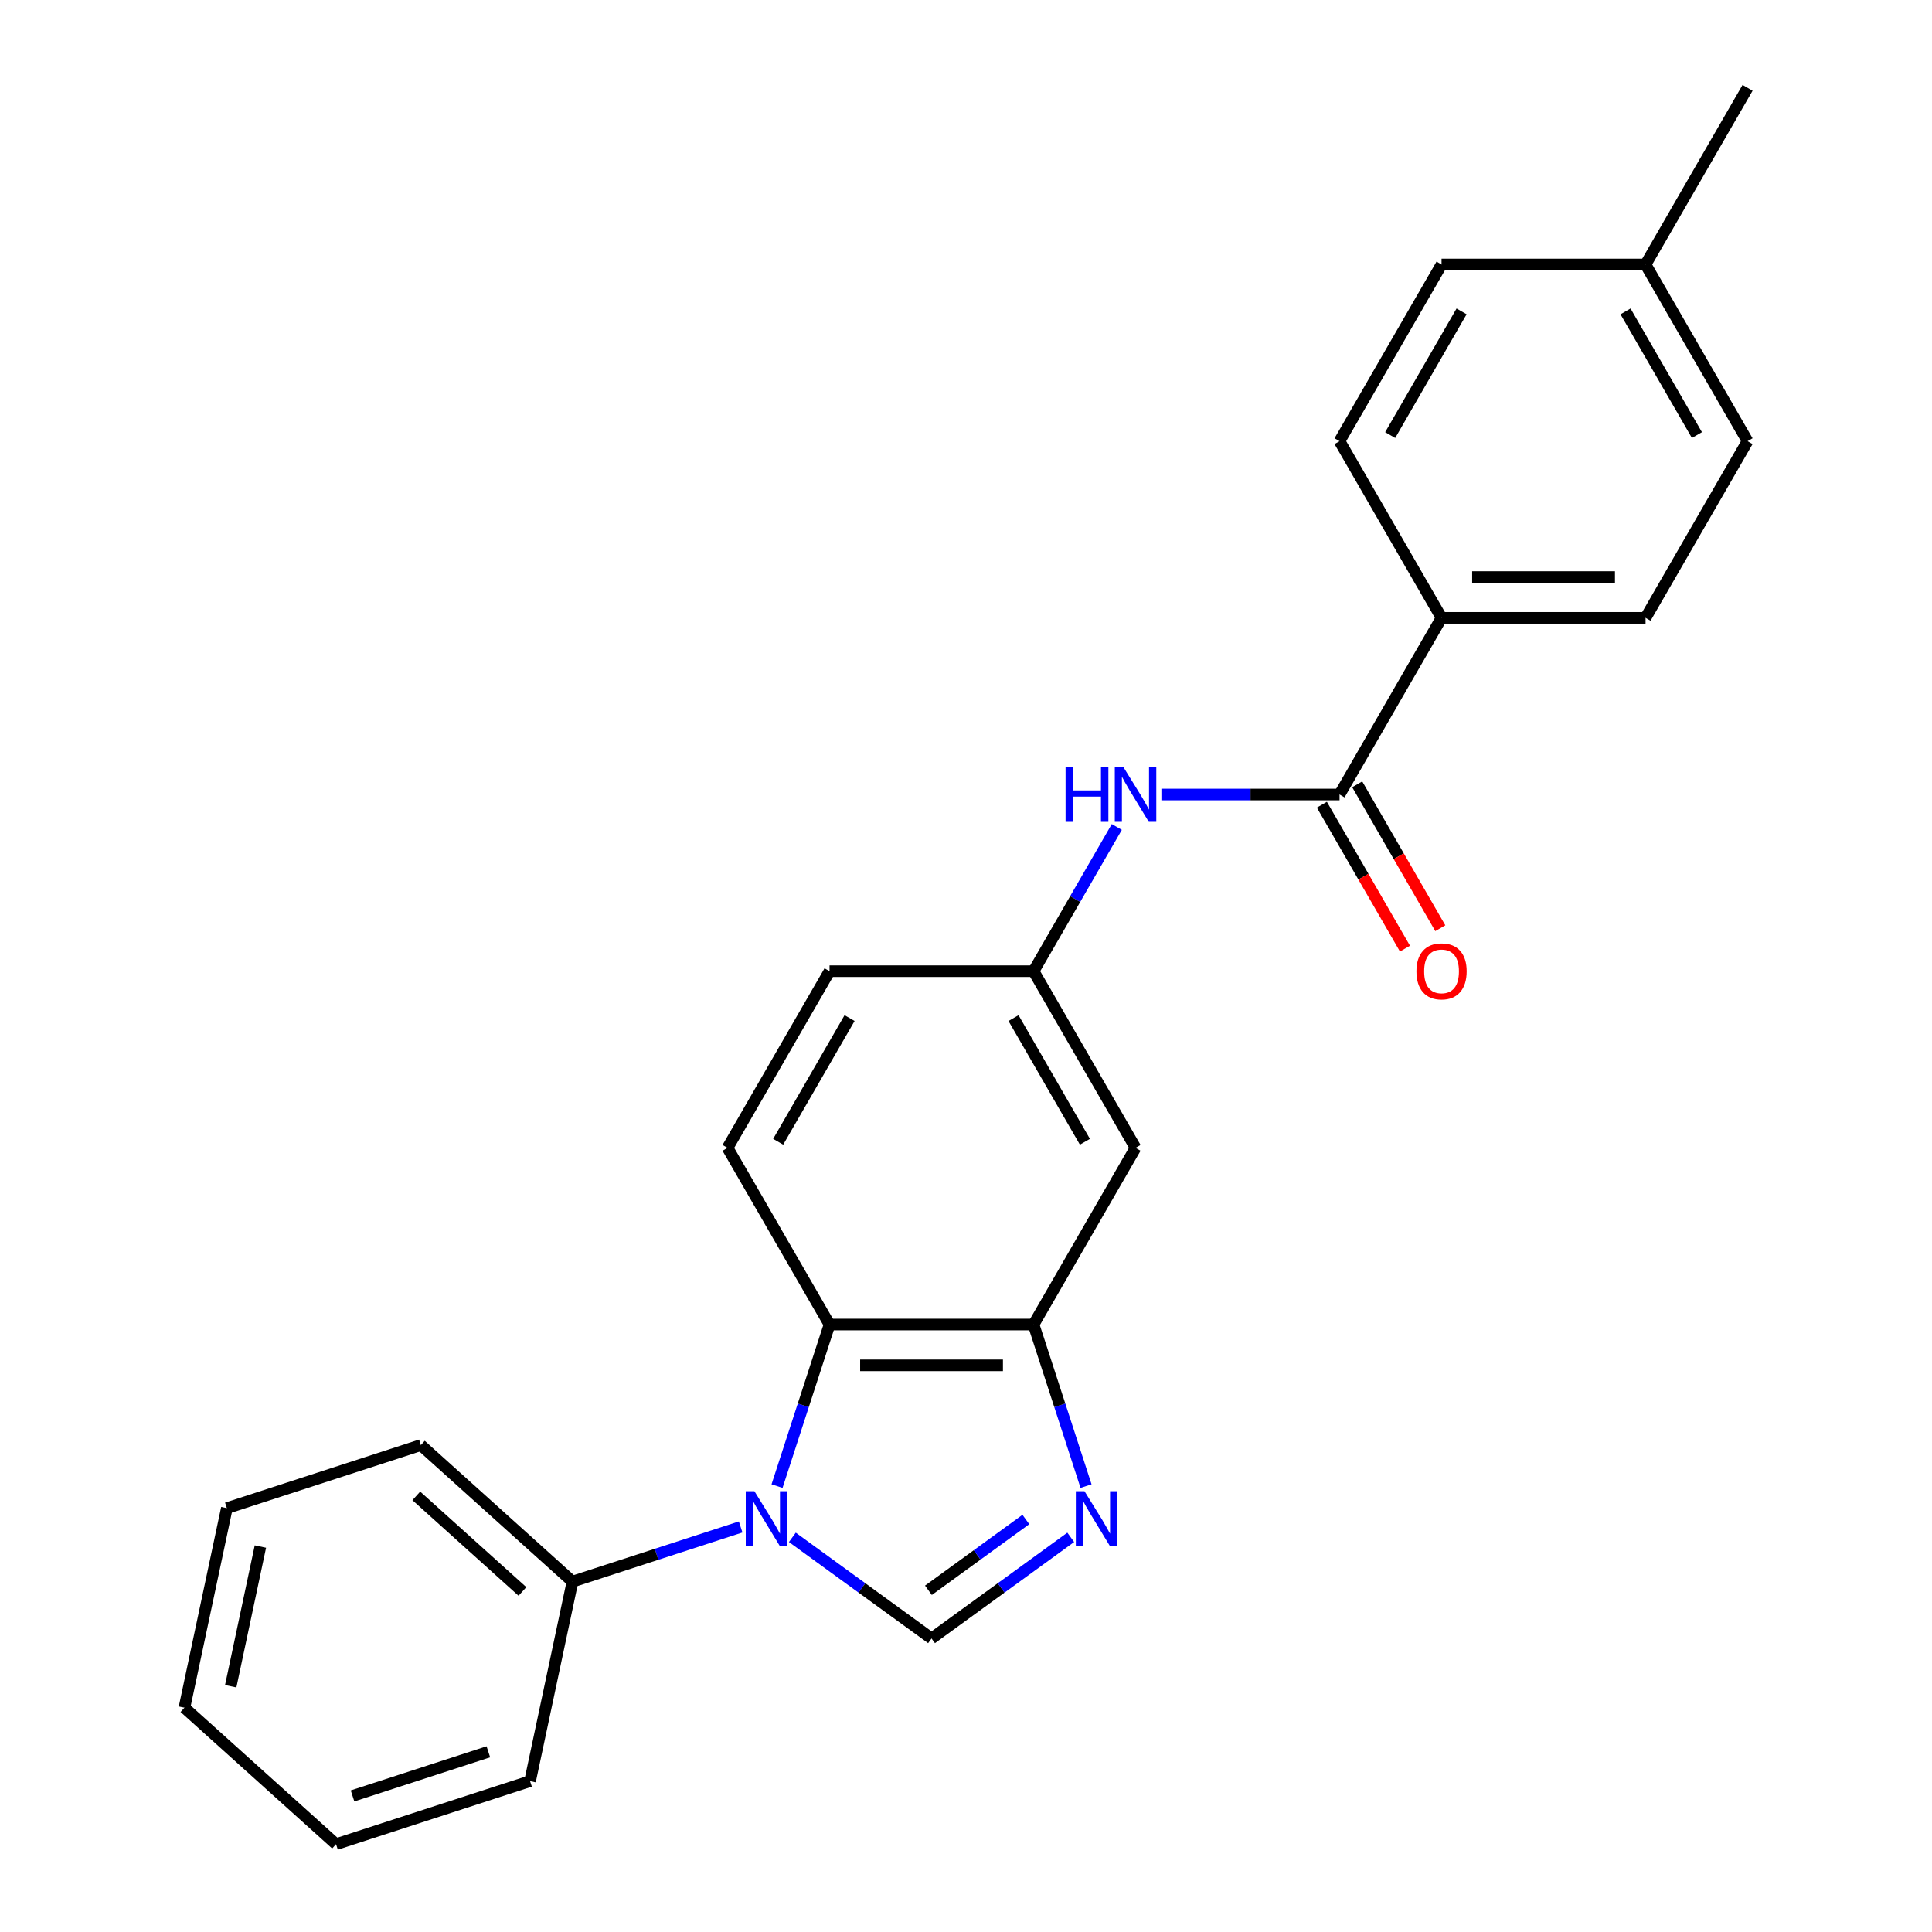 <?xml version='1.0' encoding='iso-8859-1'?>
<svg version='1.1' baseProfile='full'
              xmlns='http://www.w3.org/2000/svg'
                      xmlns:rdkit='http://www.rdkit.org/xml'
                      xmlns:xlink='http://www.w3.org/1999/xlink'
                  xml:space='preserve'
width='1000px' height='1000px' viewBox='0 0 1000 1000'>
<!-- END OF HEADER -->
<rect style='opacity:1.0;fill:#FFFFFF;stroke:none' width='1000' height='1000' x='0' y='0'> </rect>
<path class='bond-0' d='M 410.118,795.721 L 446.141,821.894' style='fill:none;fill-rule:evenodd;stroke:#0000FF;stroke-width:6px;stroke-linecap:butt;stroke-linejoin:miter;stroke-opacity:1' />
<path class='bond-0' d='M 446.141,821.894 L 482.165,848.066' style='fill:none;fill-rule:evenodd;stroke:#000000;stroke-width:6px;stroke-linecap:butt;stroke-linejoin:miter;stroke-opacity:1' />
<path class='bond-2' d='M 402.197,769.201 L 415.783,727.388' style='fill:none;fill-rule:evenodd;stroke:#0000FF;stroke-width:6px;stroke-linecap:butt;stroke-linejoin:miter;stroke-opacity:1' />
<path class='bond-2' d='M 415.783,727.388 L 429.368,685.576' style='fill:none;fill-rule:evenodd;stroke:#000000;stroke-width:6px;stroke-linecap:butt;stroke-linejoin:miter;stroke-opacity:1' />
<path class='bond-10' d='M 383.359,790.348 L 339.836,804.489' style='fill:none;fill-rule:evenodd;stroke:#0000FF;stroke-width:6px;stroke-linecap:butt;stroke-linejoin:miter;stroke-opacity:1' />
<path class='bond-10' d='M 339.836,804.489 L 296.314,818.63' style='fill:none;fill-rule:evenodd;stroke:#000000;stroke-width:6px;stroke-linecap:butt;stroke-linejoin:miter;stroke-opacity:1' />
<path class='bond-1' d='M 482.165,848.066 L 518.188,821.894' style='fill:none;fill-rule:evenodd;stroke:#000000;stroke-width:6px;stroke-linecap:butt;stroke-linejoin:miter;stroke-opacity:1' />
<path class='bond-1' d='M 518.188,821.894 L 554.211,795.721' style='fill:none;fill-rule:evenodd;stroke:#0000FF;stroke-width:6px;stroke-linecap:butt;stroke-linejoin:miter;stroke-opacity:1' />
<path class='bond-1' d='M 480.558,823.129 L 505.775,804.809' style='fill:none;fill-rule:evenodd;stroke:#000000;stroke-width:6px;stroke-linecap:butt;stroke-linejoin:miter;stroke-opacity:1' />
<path class='bond-1' d='M 505.775,804.809 L 530.991,786.488' style='fill:none;fill-rule:evenodd;stroke:#0000FF;stroke-width:6px;stroke-linecap:butt;stroke-linejoin:miter;stroke-opacity:1' />
<path class='bond-24' d='M 562.132,769.201 L 548.547,727.388' style='fill:none;fill-rule:evenodd;stroke:#0000FF;stroke-width:6px;stroke-linecap:butt;stroke-linejoin:miter;stroke-opacity:1' />
<path class='bond-24' d='M 548.547,727.388 L 534.961,685.576' style='fill:none;fill-rule:evenodd;stroke:#000000;stroke-width:6px;stroke-linecap:butt;stroke-linejoin:miter;stroke-opacity:1' />
<path class='bond-3' d='M 429.368,685.576 L 534.961,685.576' style='fill:none;fill-rule:evenodd;stroke:#000000;stroke-width:6px;stroke-linecap:butt;stroke-linejoin:miter;stroke-opacity:1' />
<path class='bond-3' d='M 445.207,706.694 L 519.122,706.694' style='fill:none;fill-rule:evenodd;stroke:#000000;stroke-width:6px;stroke-linecap:butt;stroke-linejoin:miter;stroke-opacity:1' />
<path class='bond-7' d='M 429.368,685.576 L 376.572,594.13' style='fill:none;fill-rule:evenodd;stroke:#000000;stroke-width:6px;stroke-linecap:butt;stroke-linejoin:miter;stroke-opacity:1' />
<path class='bond-6' d='M 534.961,685.576 L 587.757,594.13' style='fill:none;fill-rule:evenodd;stroke:#000000;stroke-width:6px;stroke-linecap:butt;stroke-linejoin:miter;stroke-opacity:1' />
<path class='bond-4' d='M 693.35,411.238 L 647.244,411.238' style='fill:none;fill-rule:evenodd;stroke:#000000;stroke-width:6px;stroke-linecap:butt;stroke-linejoin:miter;stroke-opacity:1' />
<path class='bond-4' d='M 647.244,411.238 L 601.137,411.238' style='fill:none;fill-rule:evenodd;stroke:#0000FF;stroke-width:6px;stroke-linecap:butt;stroke-linejoin:miter;stroke-opacity:1' />
<path class='bond-8' d='M 693.35,411.238 L 746.146,319.792' style='fill:none;fill-rule:evenodd;stroke:#000000;stroke-width:6px;stroke-linecap:butt;stroke-linejoin:miter;stroke-opacity:1' />
<path class='bond-11' d='M 684.205,416.518 L 705.708,453.761' style='fill:none;fill-rule:evenodd;stroke:#000000;stroke-width:6px;stroke-linecap:butt;stroke-linejoin:miter;stroke-opacity:1' />
<path class='bond-11' d='M 705.708,453.761 L 727.21,491.004' style='fill:none;fill-rule:evenodd;stroke:#FF0000;stroke-width:6px;stroke-linecap:butt;stroke-linejoin:miter;stroke-opacity:1' />
<path class='bond-11' d='M 702.495,405.959 L 723.997,443.202' style='fill:none;fill-rule:evenodd;stroke:#000000;stroke-width:6px;stroke-linecap:butt;stroke-linejoin:miter;stroke-opacity:1' />
<path class='bond-11' d='M 723.997,443.202 L 745.499,480.445' style='fill:none;fill-rule:evenodd;stroke:#FF0000;stroke-width:6px;stroke-linecap:butt;stroke-linejoin:miter;stroke-opacity:1' />
<path class='bond-5' d='M 578.058,428.038 L 556.509,465.361' style='fill:none;fill-rule:evenodd;stroke:#0000FF;stroke-width:6px;stroke-linecap:butt;stroke-linejoin:miter;stroke-opacity:1' />
<path class='bond-5' d='M 556.509,465.361 L 534.961,502.684' style='fill:none;fill-rule:evenodd;stroke:#000000;stroke-width:6px;stroke-linecap:butt;stroke-linejoin:miter;stroke-opacity:1' />
<path class='bond-26' d='M 587.757,594.13 L 534.961,502.684' style='fill:none;fill-rule:evenodd;stroke:#000000;stroke-width:6px;stroke-linecap:butt;stroke-linejoin:miter;stroke-opacity:1' />
<path class='bond-26' d='M 561.549,590.972 L 524.591,526.96' style='fill:none;fill-rule:evenodd;stroke:#000000;stroke-width:6px;stroke-linecap:butt;stroke-linejoin:miter;stroke-opacity:1' />
<path class='bond-14' d='M 376.572,594.13 L 429.368,502.684' style='fill:none;fill-rule:evenodd;stroke:#000000;stroke-width:6px;stroke-linecap:butt;stroke-linejoin:miter;stroke-opacity:1' />
<path class='bond-14' d='M 402.781,590.972 L 439.738,526.96' style='fill:none;fill-rule:evenodd;stroke:#000000;stroke-width:6px;stroke-linecap:butt;stroke-linejoin:miter;stroke-opacity:1' />
<path class='bond-12' d='M 746.146,319.792 L 851.739,319.792' style='fill:none;fill-rule:evenodd;stroke:#000000;stroke-width:6px;stroke-linecap:butt;stroke-linejoin:miter;stroke-opacity:1' />
<path class='bond-12' d='M 761.985,298.674 L 835.9,298.674' style='fill:none;fill-rule:evenodd;stroke:#000000;stroke-width:6px;stroke-linecap:butt;stroke-linejoin:miter;stroke-opacity:1' />
<path class='bond-13' d='M 746.146,319.792 L 693.35,228.346' style='fill:none;fill-rule:evenodd;stroke:#000000;stroke-width:6px;stroke-linecap:butt;stroke-linejoin:miter;stroke-opacity:1' />
<path class='bond-9' d='M 534.961,502.684 L 429.368,502.684' style='fill:none;fill-rule:evenodd;stroke:#000000;stroke-width:6px;stroke-linecap:butt;stroke-linejoin:miter;stroke-opacity:1' />
<path class='bond-18' d='M 296.314,818.63 L 217.843,747.975' style='fill:none;fill-rule:evenodd;stroke:#000000;stroke-width:6px;stroke-linecap:butt;stroke-linejoin:miter;stroke-opacity:1' />
<path class='bond-18' d='M 270.412,823.726 L 215.483,774.268' style='fill:none;fill-rule:evenodd;stroke:#000000;stroke-width:6px;stroke-linecap:butt;stroke-linejoin:miter;stroke-opacity:1' />
<path class='bond-19' d='M 296.314,818.63 L 274.36,921.916' style='fill:none;fill-rule:evenodd;stroke:#000000;stroke-width:6px;stroke-linecap:butt;stroke-linejoin:miter;stroke-opacity:1' />
<path class='bond-16' d='M 851.739,319.792 L 904.535,228.346' style='fill:none;fill-rule:evenodd;stroke:#000000;stroke-width:6px;stroke-linecap:butt;stroke-linejoin:miter;stroke-opacity:1' />
<path class='bond-15' d='M 693.35,228.346 L 746.146,136.9' style='fill:none;fill-rule:evenodd;stroke:#000000;stroke-width:6px;stroke-linecap:butt;stroke-linejoin:miter;stroke-opacity:1' />
<path class='bond-15' d='M 719.559,225.189 L 756.516,161.177' style='fill:none;fill-rule:evenodd;stroke:#000000;stroke-width:6px;stroke-linecap:butt;stroke-linejoin:miter;stroke-opacity:1' />
<path class='bond-17' d='M 746.146,136.9 L 851.739,136.9' style='fill:none;fill-rule:evenodd;stroke:#000000;stroke-width:6px;stroke-linecap:butt;stroke-linejoin:miter;stroke-opacity:1' />
<path class='bond-27' d='M 904.535,228.346 L 851.739,136.9' style='fill:none;fill-rule:evenodd;stroke:#000000;stroke-width:6px;stroke-linecap:butt;stroke-linejoin:miter;stroke-opacity:1' />
<path class='bond-27' d='M 878.327,225.189 L 841.369,161.177' style='fill:none;fill-rule:evenodd;stroke:#000000;stroke-width:6px;stroke-linecap:butt;stroke-linejoin:miter;stroke-opacity:1' />
<path class='bond-20' d='M 851.739,136.9 L 904.535,45.455' style='fill:none;fill-rule:evenodd;stroke:#000000;stroke-width:6px;stroke-linecap:butt;stroke-linejoin:miter;stroke-opacity:1' />
<path class='bond-22' d='M 217.843,747.975 L 117.419,780.605' style='fill:none;fill-rule:evenodd;stroke:#000000;stroke-width:6px;stroke-linecap:butt;stroke-linejoin:miter;stroke-opacity:1' />
<path class='bond-21' d='M 274.36,921.916 L 173.935,954.545' style='fill:none;fill-rule:evenodd;stroke:#000000;stroke-width:6px;stroke-linecap:butt;stroke-linejoin:miter;stroke-opacity:1' />
<path class='bond-21' d='M 252.77,906.725 L 182.473,929.566' style='fill:none;fill-rule:evenodd;stroke:#000000;stroke-width:6px;stroke-linecap:butt;stroke-linejoin:miter;stroke-opacity:1' />
<path class='bond-23' d='M 173.935,954.545 L 95.465,883.89' style='fill:none;fill-rule:evenodd;stroke:#000000;stroke-width:6px;stroke-linecap:butt;stroke-linejoin:miter;stroke-opacity:1' />
<path class='bond-25' d='M 117.419,780.605 L 95.465,883.89' style='fill:none;fill-rule:evenodd;stroke:#000000;stroke-width:6px;stroke-linecap:butt;stroke-linejoin:miter;stroke-opacity:1' />
<path class='bond-25' d='M 134.783,800.489 L 119.415,872.788' style='fill:none;fill-rule:evenodd;stroke:#000000;stroke-width:6px;stroke-linecap:butt;stroke-linejoin:miter;stroke-opacity:1' />
<path  class='atom-0' d='M 390.478 771.84
L 399.758 786.84
Q 400.678 788.32, 402.158 791
Q 403.638 793.68, 403.718 793.84
L 403.718 771.84
L 407.478 771.84
L 407.478 800.16
L 403.598 800.16
L 393.638 783.76
Q 392.478 781.84, 391.238 779.64
Q 390.038 777.44, 389.678 776.76
L 389.678 800.16
L 385.998 800.16
L 385.998 771.84
L 390.478 771.84
' fill='#0000FF'/>
<path  class='atom-2' d='M 561.331 771.84
L 570.611 786.84
Q 571.531 788.32, 573.011 791
Q 574.491 793.68, 574.571 793.84
L 574.571 771.84
L 578.331 771.84
L 578.331 800.16
L 574.451 800.16
L 564.491 783.76
Q 563.331 781.84, 562.091 779.64
Q 560.891 777.44, 560.531 776.76
L 560.531 800.16
L 556.851 800.16
L 556.851 771.84
L 561.331 771.84
' fill='#0000FF'/>
<path  class='atom-6' d='M 551.537 397.078
L 555.377 397.078
L 555.377 409.118
L 569.857 409.118
L 569.857 397.078
L 573.697 397.078
L 573.697 425.398
L 569.857 425.398
L 569.857 412.318
L 555.377 412.318
L 555.377 425.398
L 551.537 425.398
L 551.537 397.078
' fill='#0000FF'/>
<path  class='atom-6' d='M 581.497 397.078
L 590.777 412.078
Q 591.697 413.558, 593.177 416.238
Q 594.657 418.918, 594.737 419.078
L 594.737 397.078
L 598.497 397.078
L 598.497 425.398
L 594.617 425.398
L 584.657 408.998
Q 583.497 407.078, 582.257 404.878
Q 581.057 402.678, 580.697 401.998
L 580.697 425.398
L 577.017 425.398
L 577.017 397.078
L 581.497 397.078
' fill='#0000FF'/>
<path  class='atom-12' d='M 733.146 502.764
Q 733.146 495.964, 736.506 492.164
Q 739.866 488.364, 746.146 488.364
Q 752.426 488.364, 755.786 492.164
Q 759.146 495.964, 759.146 502.764
Q 759.146 509.644, 755.746 513.564
Q 752.346 517.444, 746.146 517.444
Q 739.906 517.444, 736.506 513.564
Q 733.146 509.684, 733.146 502.764
M 746.146 514.244
Q 750.466 514.244, 752.786 511.364
Q 755.146 508.444, 755.146 502.764
Q 755.146 497.204, 752.786 494.404
Q 750.466 491.564, 746.146 491.564
Q 741.826 491.564, 739.466 494.364
Q 737.146 497.164, 737.146 502.764
Q 737.146 508.484, 739.466 511.364
Q 741.826 514.244, 746.146 514.244
' fill='#FF0000'/>
</svg>
